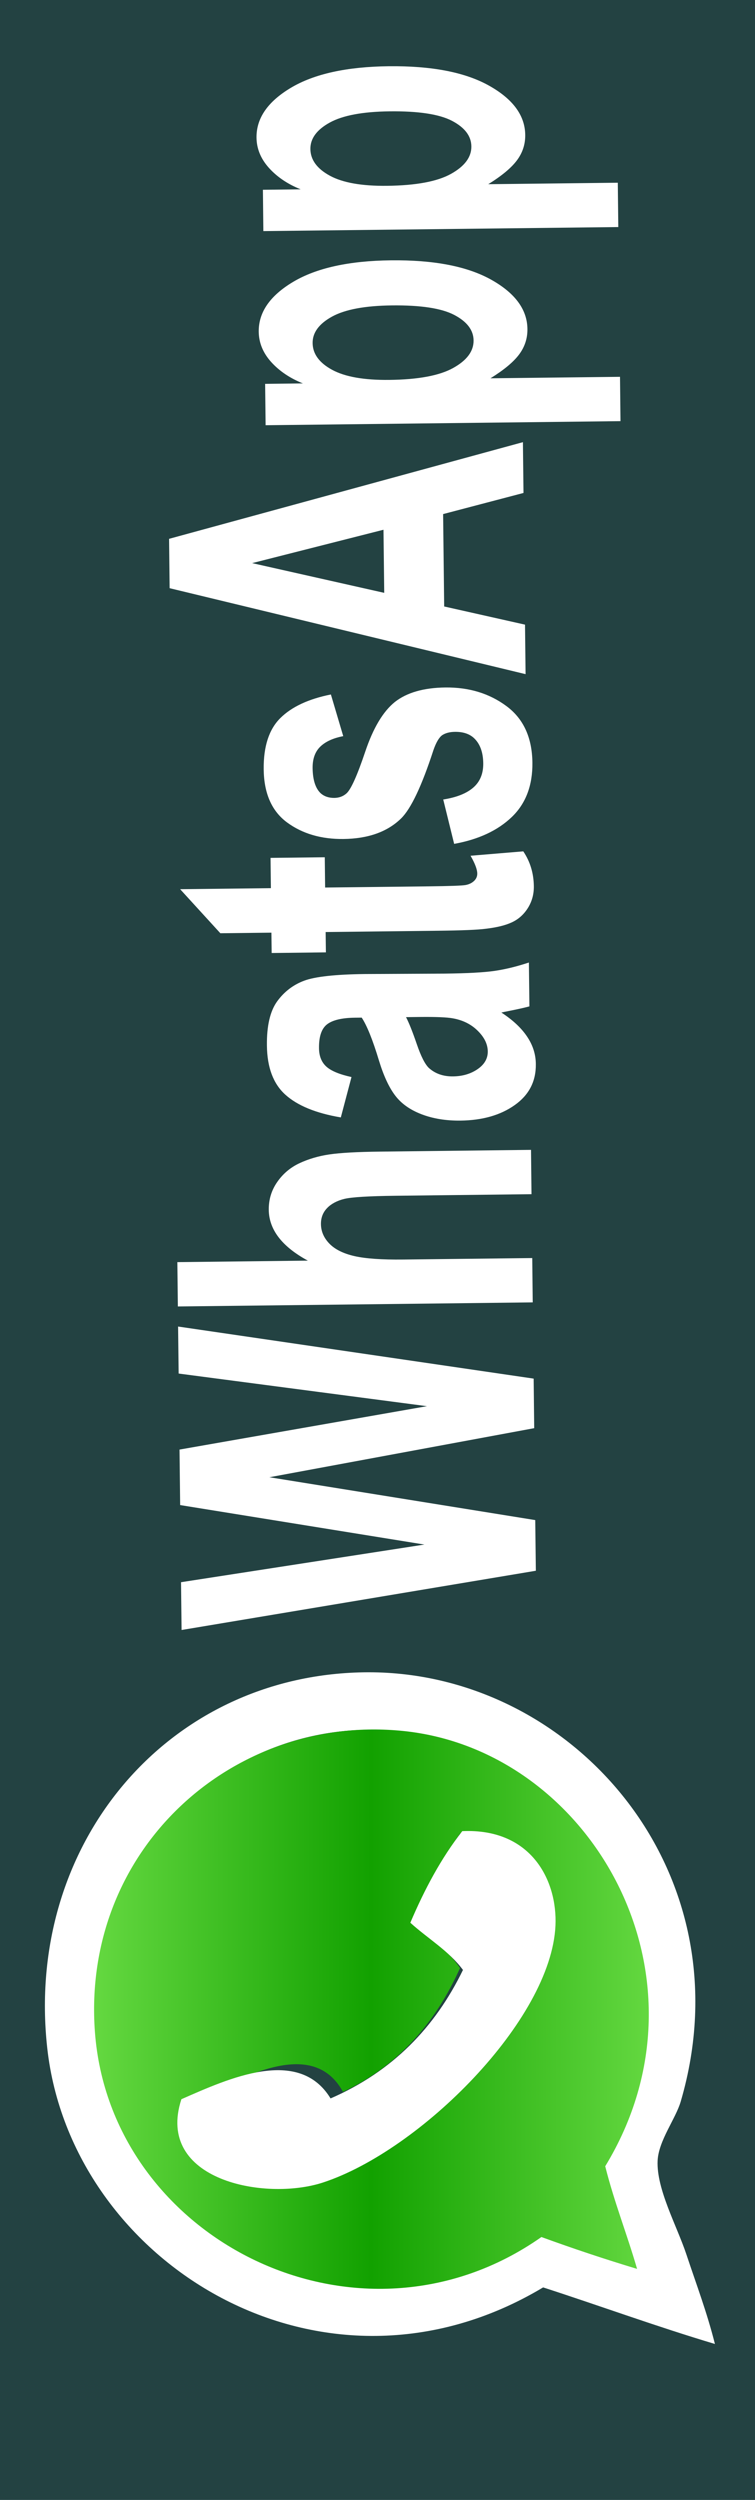 <?xml version="1.0" encoding="utf-8"?>
<!-- Generator: Adobe Illustrator 16.0.0, SVG Export Plug-In . SVG Version: 6.00 Build 0)  -->
<!DOCTYPE svg PUBLIC "-//W3C//DTD SVG 1.1//EN" "http://www.w3.org/Graphics/SVG/1.1/DTD/svg11.dtd">
<svg version="1.1" id="Layer_1" xmlns="http://www.w3.org/2000/svg" xmlns:xlink="http://www.w3.org/1999/xlink" x="0px" y="0px"
	 width="45px" height="149px" viewBox="0 0 45 149" enable-background="new 0 0 45 149" xml:space="preserve">
<path fill="#234242" d="M0,0h45v149H0V0z"/>
<path fill="#FFFFFF" d="M42.611,139.705c-3.491-1.044-6.813-2.262-10.239-3.372c-13.117,7.857-28.138-1.425-29.556-14.265
	c-1.339-12.125,7.115-22.2,18.846-22.395c12.377-0.207,22.942,11.825,18.91,25.584c-0.304,1.036-1.323,2.33-1.377,3.533
	c-0.073,1.685,1.146,3.871,1.71,5.561C41.521,136.204,42.135,137.813,42.611,139.705L42.611,139.705z M35.521,128.431
	c6.462-11.157-1.147-24.297-11.976-25.268c-9.803-0.88-18.4,7.171-17.485,17.825c1.047,12.16,15.473,19.271,25.851,11.63
	c1.825,0.646,3.67,1.24,5.529,1.782C36.832,132.377,36.069,130.517,35.521,128.431L35.521,128.431z"/>
<linearGradient id="SVGID_1_" gradientUnits="userSpaceOnUse" x1="68.301" y1="-167.785" x2="68.301" y2="-216.738" gradientTransform="matrix(2.864153e-004 -0.748 0.675 2.586319e-004 151.97 170.875)">
	<stop  offset="0" style="stop-color:#64D840"/>
	<stop  offset="0.503" style="stop-color:#12A100"/>
	<stop  offset="1" style="stop-color:#64D840"/>
</linearGradient>
<path fill="url(#SVGID_1_)" d="M37.972,135.23c-1.919-0.579-3.819-1.213-5.702-1.9c-10.869,7.64-25.713,0.176-26.614-12.241
	c-0.79-10.877,8.241-18.96,18.387-17.919c11.206,1.15,18.894,14.665,12.03,25.943C36.609,131.25,37.373,133.16,37.972,135.23
	L37.972,135.23z M20.017,129.53c5.098-1.808,12.005-9.302,12.259-14.757c0.121-2.586-1.223-5.644-4.856-5.486
	c-1.117,1.558-1.995,3.353-2.748,5.271c0.91,0.921,2.017,1.643,2.745,2.742c-1.478,3.31-3.723,5.846-6.974,7.379
	c-1.651-3.023-5.33-1.188-7.817-0.004C11.208,129.366,16.993,130.604,20.017,129.53L20.017,129.53z"/>
<g>
	<path fill="#FFFFFF" d="M31.938,93.619L10.823,97.15l-0.033-2.848l14.506-2.244l-14.558-2.353L10.7,86.397l14.748-2.586
		l-14.8-1.945l-0.033-2.802l21.192,3.104l0.033,2.953l-15.783,2.925l15.845,2.554L31.938,93.619z M10.571,75.225l7.778-0.089
		c-1.54-0.835-2.316-1.845-2.33-3.029c-0.006-0.608,0.159-1.158,0.5-1.651c0.34-0.492,0.779-0.866,1.316-1.12
		c0.533-0.252,1.14-0.433,1.782-0.528c0.654-0.098,1.669-0.155,3.045-0.17l8.988-0.104l0.029,2.642l-8.095,0.093
		c-1.605,0.019-2.625,0.081-3.057,0.186c-0.423,0.102-0.786,0.292-1.025,0.543c-0.251,0.256-0.376,0.575-0.373,0.958
		c0.005,0.438,0.174,0.828,0.505,1.169c0.332,0.341,0.827,0.588,1.487,0.74c0.664,0.152,1.638,0.22,2.924,0.205l7.679-0.088
		l0.028,2.642l-21.151,0.243L10.571,75.225L10.571,75.225z M20.949,64.196L20.314,66.6c-1.485-0.251-2.587-0.705-3.305-1.354
		c-0.72-0.649-1.085-1.624-1.1-2.921c-0.016-1.179,0.19-2.058,0.609-2.64c0.422-0.581,0.962-0.993,1.618-1.236
		c0.657-0.243,1.865-0.374,3.625-0.395l4.734-0.025c1.346-0.015,2.337-0.069,2.978-0.161c0.639-0.093,1.321-0.259,2.05-0.5
		l0.031,2.614c-0.27,0.073-0.668,0.163-1.195,0.268c-0.241,0.047-0.399,0.079-0.475,0.1c0.679,0.442,1.188,0.919,1.53,1.43
		c0.344,0.51,0.519,1.056,0.523,1.64c0.014,1.028-0.406,1.842-1.257,2.444c-0.848,0.603-1.928,0.91-3.236,0.926
		c-0.864,0.009-1.638-0.117-2.318-0.378c-0.684-0.262-1.206-0.633-1.571-1.115c-0.367-0.481-0.691-1.178-0.969-2.09
		c-0.37-1.23-0.715-2.081-1.027-2.555l-0.404,0.004c-0.779,0.009-1.332,0.142-1.662,0.396c-0.329,0.255-0.489,0.729-0.48,1.424
		c0.004,0.469,0.151,0.835,0.437,1.095c0.287,0.259,0.787,0.467,1.501,0.623L20.949,64.196z M24.2,60.623
		c0.176,0.337,0.389,0.871,0.639,1.601c0.249,0.731,0.491,1.208,0.724,1.43c0.38,0.34,0.858,0.508,1.435,0.501
		c0.568-0.006,1.057-0.15,1.468-0.432c0.408-0.28,0.612-0.632,0.607-1.06c-0.007-0.476-0.248-0.926-0.736-1.354
		c-0.368-0.316-0.82-0.521-1.349-0.615c-0.347-0.064-1.006-0.092-1.977-0.081L24.2,60.623L24.2,60.623z M16.125,51.131l3.232-0.037
		l0.021,1.804l6.175-0.07c1.252-0.015,1.98-0.041,2.187-0.077c0.207-0.036,0.376-0.117,0.511-0.241
		c0.132-0.123,0.198-0.273,0.196-0.449c-0.004-0.245-0.137-0.597-0.4-1.057l3.141-0.262c0.411,0.609,0.621,1.304,0.63,2.08
		c0.006,0.477-0.112,0.906-0.352,1.292c-0.24,0.385-0.556,0.669-0.943,0.852c-0.39,0.185-0.913,0.313-1.576,0.39
		c-0.47,0.063-1.424,0.102-2.855,0.118l-6.683,0.077l0.015,1.212l-3.232,0.038l-0.015-1.213l-3.043,0.035l-2.397-2.625l5.409-0.062
		L16.125,51.131L16.125,51.131L16.125,51.131z M27.069,50.296l-0.651-2.645c0.787-0.122,1.384-0.358,1.787-0.707
		c0.405-0.349,0.606-0.833,0.598-1.454c-0.009-0.684-0.205-1.195-0.594-1.536c-0.273-0.23-0.635-0.34-1.088-0.335
		c-0.308,0.003-0.563,0.068-0.761,0.196c-0.19,0.135-0.366,0.431-0.526,0.892c-0.695,2.138-1.339,3.496-1.928,4.074
		c-0.818,0.799-1.964,1.207-3.436,1.224c-1.327,0.015-2.447-0.315-3.359-0.985c-0.911-0.673-1.377-1.728-1.394-3.162
		c-0.016-1.367,0.315-2.386,0.991-3.058c0.676-0.672,1.68-1.141,3.014-1.408l0.736,2.484c-0.594,0.113-1.049,0.319-1.364,0.621
		c-0.313,0.302-0.467,0.728-0.462,1.279c0.009,0.695,0.164,1.192,0.465,1.489c0.214,0.198,0.49,0.295,0.827,0.292
		c0.289-0.003,0.532-0.093,0.731-0.272c0.268-0.241,0.637-1.067,1.113-2.48c0.474-1.413,1.065-2.402,1.77-2.968
		c0.714-0.56,1.718-0.847,3.006-0.862c1.404-0.016,2.615,0.351,3.635,1.105c1.02,0.753,1.536,1.878,1.554,3.375
		c0.015,1.36-0.395,2.441-1.231,3.243C29.662,49.502,28.519,50.035,27.069,50.296L27.069,50.296z M31.167,26.354l0.035,3.027
		l-4.791,1.259l0.063,5.507l4.818,1.083l0.034,2.951L10.11,35.057l-0.032-2.942L31.167,26.354z M22.857,31.574l-7.829,1.989
		l7.873,1.772L22.857,31.574L22.857,31.574z M15.831,25.341l-0.028-2.463l2.25-0.026c-0.773-0.311-1.402-0.736-1.889-1.275
		c-0.487-0.541-0.735-1.143-0.743-1.806c-0.013-1.159,0.673-2.151,2.059-2.976c1.386-0.823,3.324-1.251,5.815-1.279
		c2.559-0.029,4.551,0.355,5.981,1.154c1.426,0.798,2.147,1.778,2.16,2.937c0.007,0.552-0.153,1.053-0.485,1.505
		c-0.332,0.453-0.905,0.931-1.717,1.435l7.72-0.088l0.029,2.642l-21.153,0.243V25.341L15.831,25.341z M23.202,22.643
		c1.723-0.019,2.993-0.256,3.809-0.711c0.818-0.454,1.223-1.001,1.216-1.641c-0.006-0.614-0.391-1.12-1.15-1.519
		s-2-0.589-3.723-0.569c-1.604,0.018-2.795,0.242-3.571,0.671c-0.775,0.429-1.158,0.955-1.15,1.575
		c0.007,0.645,0.396,1.177,1.165,1.594C20.567,22.46,21.701,22.66,23.202,22.643L23.202,22.643z M15.697,13.774l-0.027-2.463
		l2.251-0.026c-0.774-0.311-1.403-0.736-1.889-1.275c-0.487-0.542-0.736-1.143-0.743-1.807c-0.014-1.159,0.673-2.151,2.058-2.976
		c1.386-0.824,3.325-1.25,5.815-1.279c2.559-0.029,4.551,0.355,5.981,1.154C30.57,5.9,31.292,6.88,31.305,8.04
		c0.007,0.551-0.153,1.053-0.486,1.504c-0.333,0.453-0.904,0.931-1.717,1.435l7.72-0.088l0.03,2.642L15.697,13.774L15.697,13.774z
		 M23.07,11.075c1.723-0.02,2.993-0.256,3.809-0.711c0.817-0.454,1.224-1.001,1.216-1.64c-0.007-0.614-0.391-1.121-1.15-1.52
		c-0.761-0.399-2.001-0.588-3.724-0.568c-1.605,0.019-2.794,0.242-3.57,0.671c-0.776,0.428-1.158,0.954-1.151,1.574
		c0.007,0.645,0.396,1.177,1.165,1.594C20.435,10.893,21.569,11.092,23.07,11.075z"/>
</g>
<path fill="#FFFFFF" d="M10.812,125.116c2.822-1.239,6.997-3.155,8.89-0.046c3.69-1.603,6.231-4.235,7.892-7.658
	c-0.835-1.133-2.099-1.872-3.137-2.814c0.845-1.987,1.834-3.846,3.096-5.459c4.132-0.185,5.676,2.964,5.554,5.633
	c-0.257,5.633-8.071,13.414-13.859,15.31C15.813,131.207,9.227,129.965,10.812,125.116L10.812,125.116z"/>
</svg>

